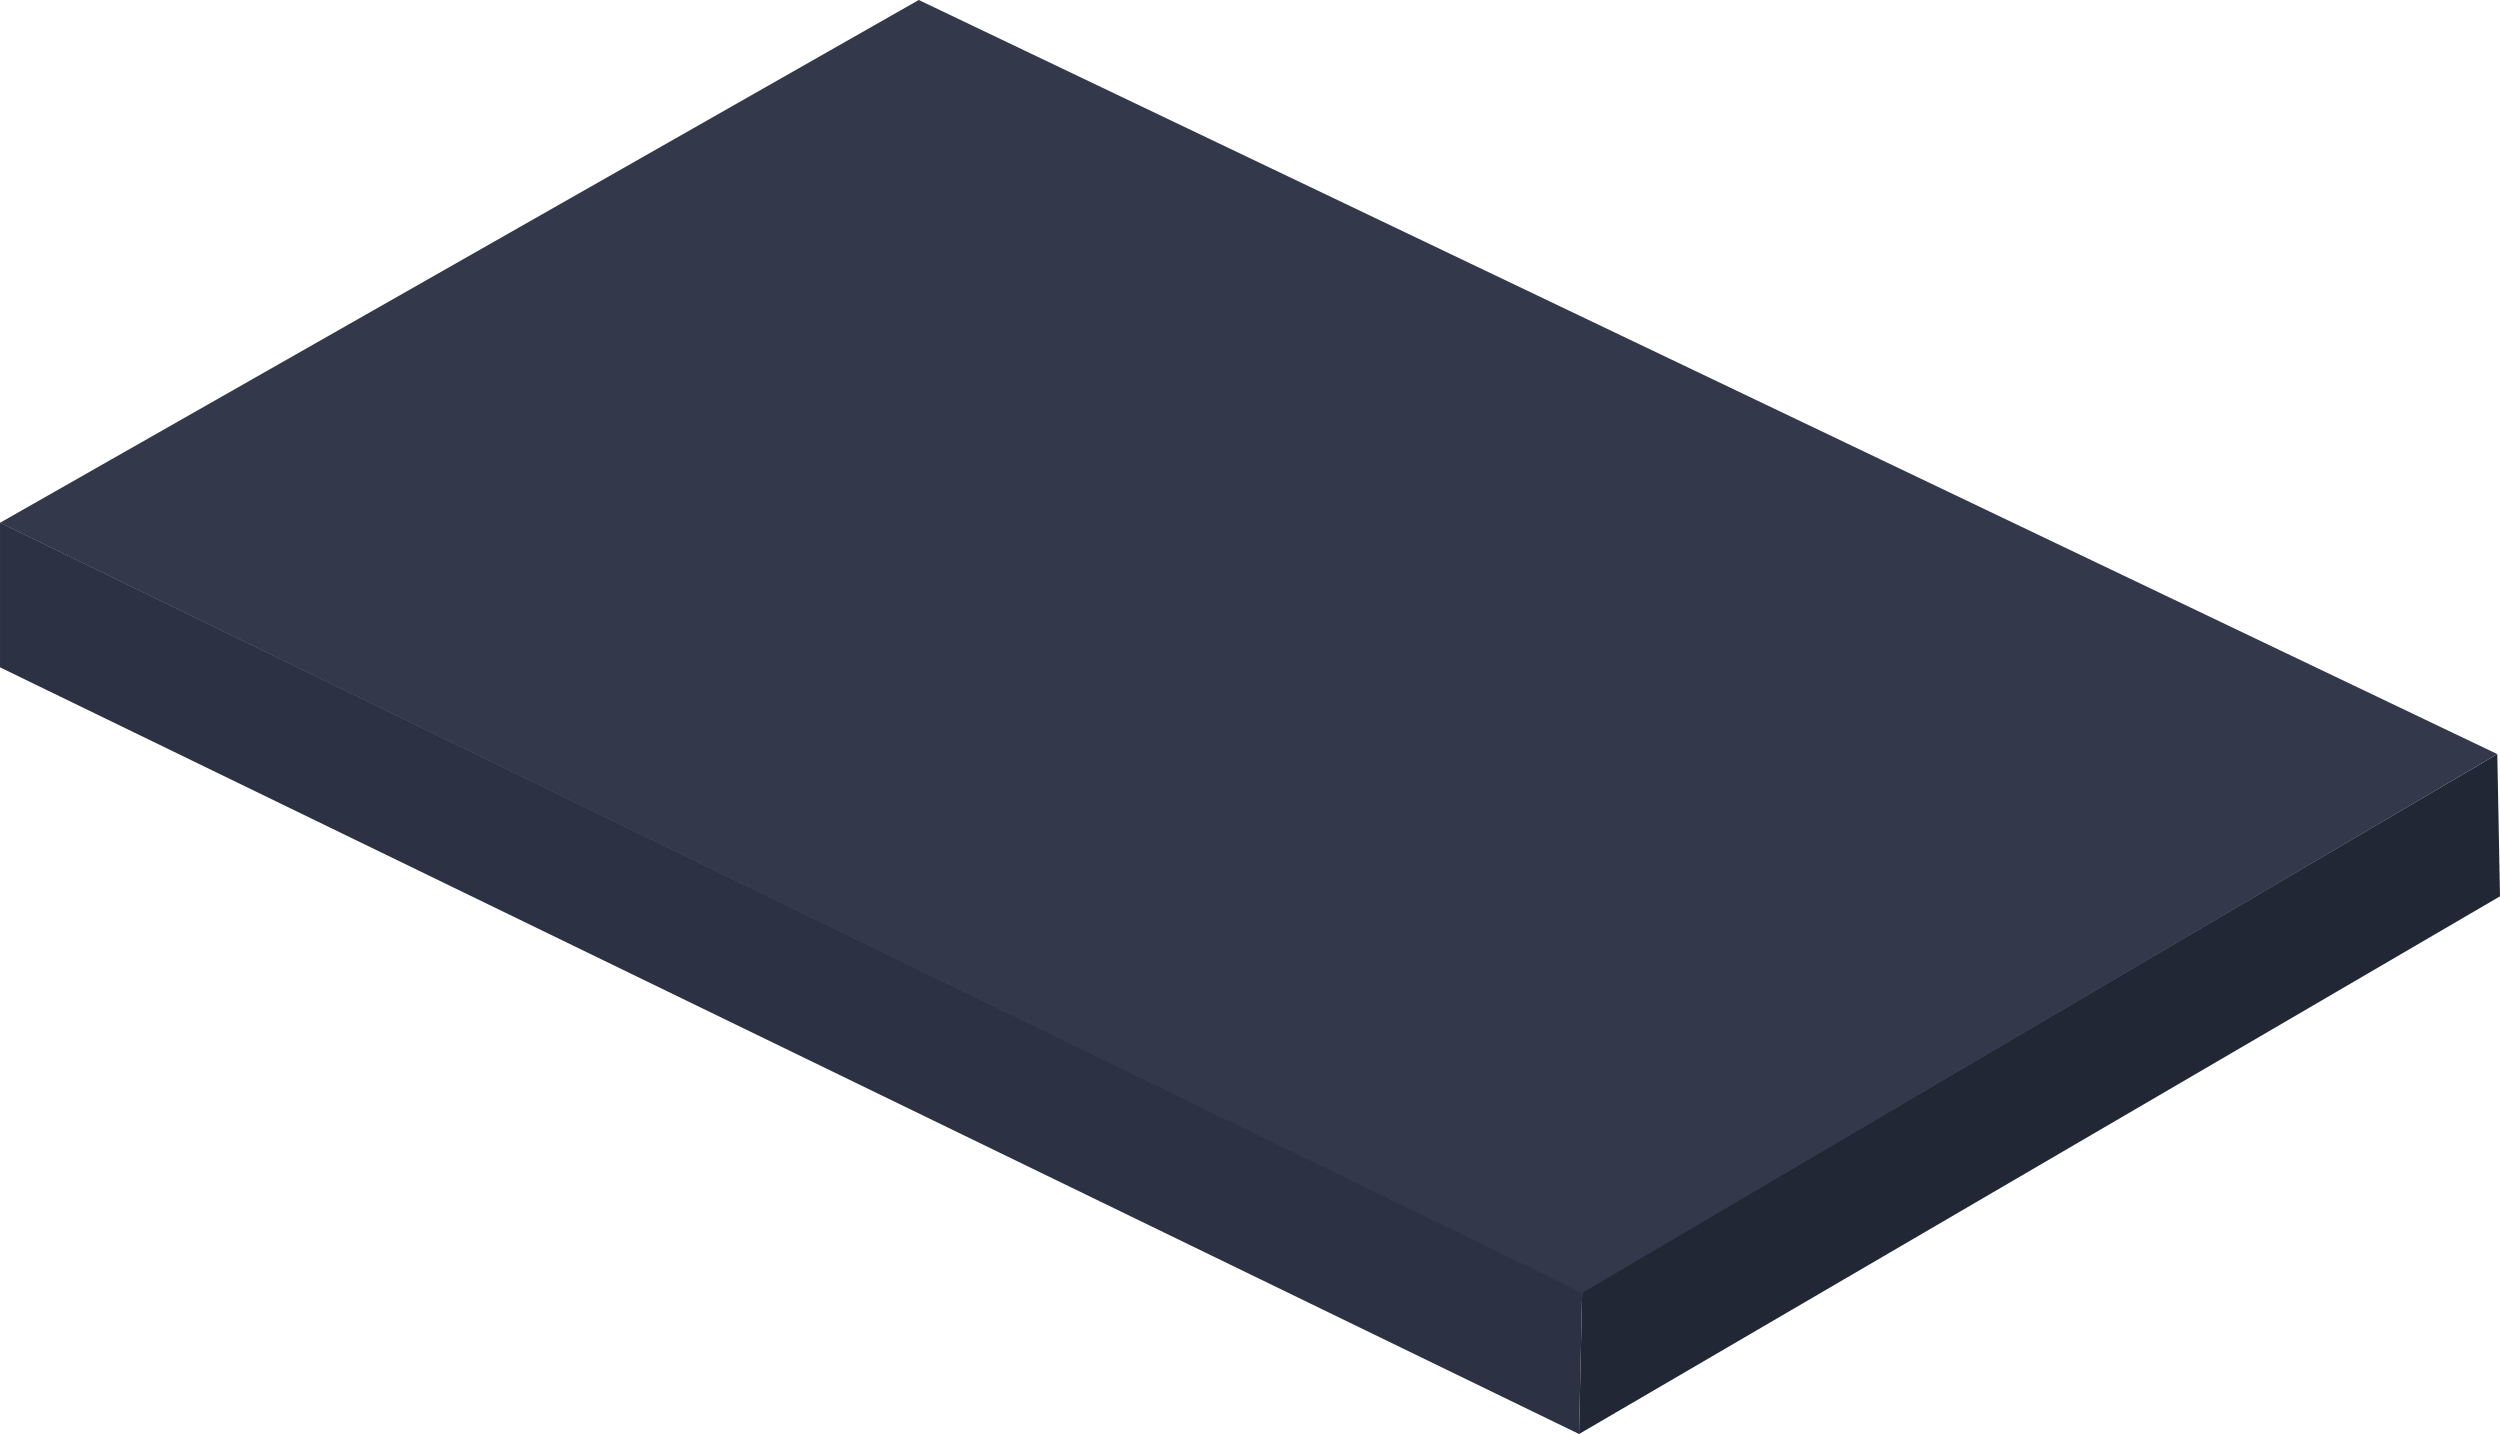 <svg width="394" height="226" viewBox="0 0 394 226" fill="none" xmlns="http://www.w3.org/2000/svg">
<path d="M0.001 105.174L248.858 226L249.347 203.595L0.001 82.367V105.174Z" fill="#2C3244"/>
<path d="M394 141.262L393.576 118.845L249.346 203.595L248.857 226L394 141.262Z" fill="#222735"/>
<path d="M393.576 118.845L144.796 0L0 82.391L249.349 203.758L393.576 118.845Z" fill="#33394B"/>
</svg>

